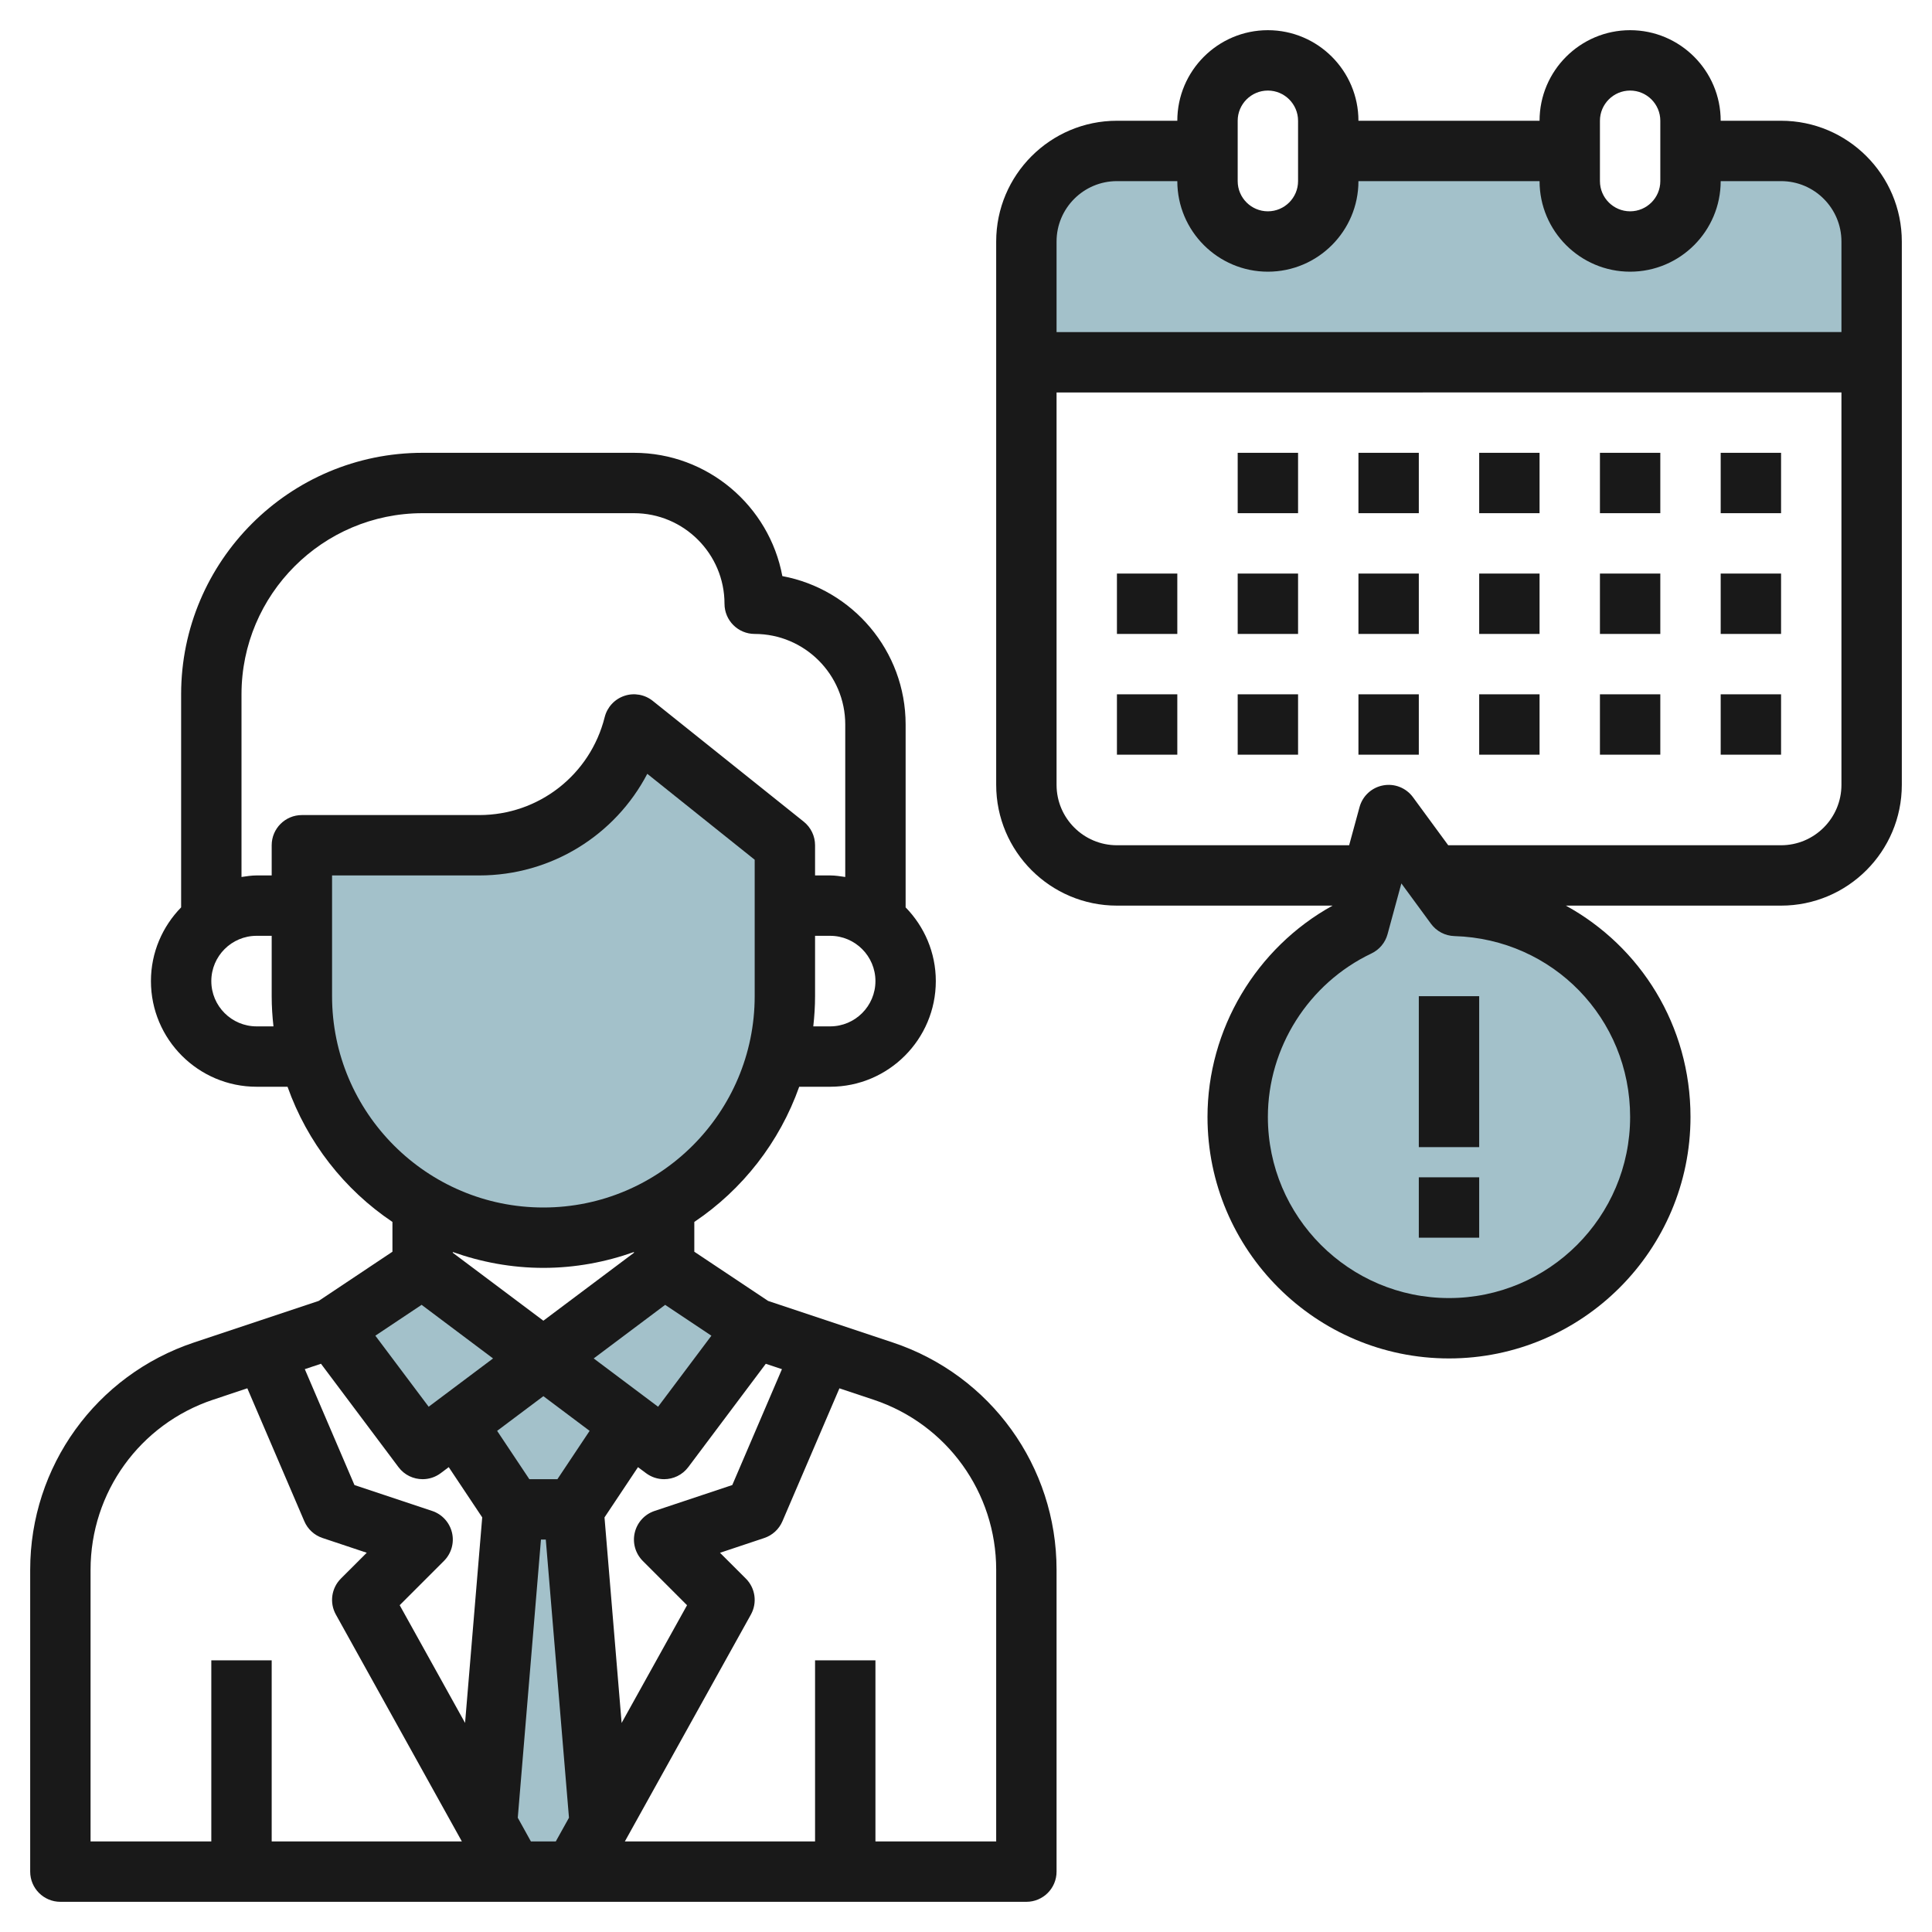 <svg id="Layer_3" enable-background="new 0 0 64 64" height="512" viewBox="0 0 64 64" width="512" xmlns="http://www.w3.org/2000/svg"><g><path d="m48.208 30.01-2.208-3.01-1 3.683c-2.363 1.124-4 3.526-4 6.317 0 3.866 3.134 7 7 7s7-3.134 7-7c0-3.796-3.023-6.878-6.792-6.99z" fill="#a3c1ca"/><path d="m14 42-3 2 3 4 4-3" fill="#a3c1ca"/><path d="m22 42 3 2-3 4-4-3" fill="#a3c1ca"/><path d="m20.889 47.167-1.889 2.833h-2l-1.889-2.833 2.889-2.167z" fill="#a3c1ca"/><path d="m19.869 60.435-.869-10.435h-2l-.87 10.435.87 1.565h2z" fill="#a3c1ca"/><path d="m26 28v5c0 4.418-3.582 8-8 8-4.418 0-8-3.582-8-8v-5h5.877c2.423 0 4.535-1.649 5.123-4z" fill="#a3c1ca"/><path d="m59 5h-3v1c0 1.105-.895 2-2 2s-2-.895-2-2v-1h-8v1c0 1.105-.895 2-2 2s-2-.895-2-2v-1h-3c-1.657 0-3 1.343-3 3v4.001l28-.001v-4c0-1.657-1.343-3-3-3z" fill="#a3c1ca"/><g fill="#191919"><path d="m2 63h32c.552 0 1-.447 1-1v-10c0-3.422-2.181-6.447-5.427-7.529l-4.128-1.376-2.445-1.63v-.987c1.595-1.07 2.822-2.639 3.475-4.478h1.025c1.93 0 3.5-1.57 3.5-3.5 0-.95-.383-1.81-1-2.442v-6.058c0-2.444-1.763-4.484-4.084-4.916-.432-2.321-2.472-4.084-4.916-4.084h-7c-4.411 0-8 3.589-8 8v7.058c-.617.632-1 1.492-1 2.442 0 1.93 1.57 3.5 3.5 3.5h1.025c.653 1.839 1.88 3.408 3.475 4.478v.987l-2.444 1.63-4.128 1.376c-3.247 1.082-5.428 4.107-5.428 7.529v10c0 .553.448 1 1 1zm12.973-12.229c-.08-.338-.328-.609-.657-.719l-2.574-.858-1.645-3.839.536-.179 2.567 3.424c.196.263.497.4.801.4.208 0 .419-.065.599-.2l.265-.199 1.109 1.664-.568 6.809-2.166-3.9 1.467-1.467c.245-.245.346-.6.266-.936zm3.027-4.521 1.532 1.149-1.067 1.601h-.93l-1.067-1.601zm7.903-.895-1.645 3.839-2.574.858c-.329.109-.577.381-.657.719-.08.337.021.691.266.937l1.466 1.467-2.167 3.9-.567-6.809 1.109-1.664.266.198c.18.135.391.2.599.2.304 0 .604-.138.801-.4l2.568-3.423zm-8.751 14.86.768-9.215h.16l.768 9.215-.437.785h-.824zm15.848-8.215v9h-4v-6h-2v6h-6.301l4.175-7.515c.217-.39.149-.877-.167-1.192l-.856-.855 1.465-.489c.271-.09.49-.292.603-.555l1.888-4.404 1.133.378c2.429.809 4.06 3.072 4.06 5.632zm-11.2-5.4-2.133-1.6 2.367-1.775 1.532 1.022zm5.7-12.6h-.559c.037-.329.059-.662.059-1v-2h.5c.827 0 1.5.673 1.5 1.5s-.673 1.5-1.5 1.5zm-13.5-17h7c1.654 0 3 1.346 3 3 0 .552.448 1 1 1 1.654 0 3 1.346 3 3v5.051c-.165-.024-.329-.051-.5-.051h-.5v-1c0-.304-.138-.591-.375-.781l-5-4c-.266-.213-.622-.277-.944-.167-.323.109-.568.375-.65.705-.479 1.91-2.186 3.243-4.154 3.243h-5.877c-.552 0-1 .448-1 1v1h-.5c-.171 0-.335.027-.5.051v-6.051c0-3.309 2.691-6 6-6zm-5.5 17c-.827 0-1.5-.673-1.5-1.5s.673-1.5 1.5-1.5h.5v2c0 .338.022.671.059 1zm2.5-1v-4h4.877c2.38 0 4.501-1.33 5.565-3.366l3.558 2.846v4.52c0 3.859-3.14 7-7 7s-7-3.141-7-7zm7 9c1.053 0 2.06-.191 3-.525v.025l-3 2.25-3-2.25v-.025c.94.334 1.947.525 3 .525zm-4.034 1.224 2.367 1.776-2.133 1.6-1.766-2.354zm-10.966 8.776c0-2.56 1.631-4.823 4.06-5.633l1.133-.378 1.888 4.404c.112.263.332.465.603.555l1.465.489-.856.855c-.316.315-.384.803-.167 1.192l4.174 7.516h-6.3v-6h-2v6h-4z"/><path d="m59 4h-2c0-1.654-1.346-3-3-3s-3 1.346-3 3h-6c0-1.654-1.346-3-3-3s-3 1.346-3 3h-2c-2.206 0-4 1.794-4 4v18c0 2.206 1.794 4 4 4h7.143c-2.532 1.399-4.143 4.096-4.143 7 0 4.411 3.589 8 8 8s8-3.589 8-8c0-3.029-1.657-5.644-4.129-7h7.129c2.206 0 4-1.794 4-4v-18c0-2.206-1.794-4-4-4zm-6 0c0-.551.449-1 1-1s1 .449 1 1v2c0 .551-.449 1-1 1s-1-.449-1-1zm-12 0c0-.551.449-1 1-1s1 .449 1 1v2c0 .551-.449 1-1 1s-1-.449-1-1zm-4 2h2c0 1.654 1.346 3 3 3s3-1.346 3-3h6c0 1.654 1.346 3 3 3s3-1.346 3-3h2c1.103 0 2 .897 2 2v3l-26 .001v-3.001c0-1.103.897-2 2-2zm17 31c0 3.309-2.691 6-6 6s-6-2.691-6-6c0-2.298 1.346-4.423 3.43-5.415.263-.125.459-.359.535-.641l.457-1.68.981 1.337c.182.249.469.399.777.408 3.263.097 5.82 2.728 5.82 5.991zm5-9h-11.026l-1.167-1.591c-.227-.31-.611-.463-.989-.392-.378.07-.682.35-.782.721l-.344 1.262h-7.692c-1.103 0-2-.897-2-2v-12.999l26-.001v13c0 1.103-.897 2-2 2z"/><path d="m41 15h2v2h-2z"/><path d="m45 15h2v2h-2z"/><path d="m49 15h2v2h-2z"/><path d="m53 15h2v2h-2z"/><path d="m57 15h2v2h-2z"/><path d="m41 19h2v2h-2z"/><path d="m45 19h2v2h-2z"/><path d="m49 19h2v2h-2z"/><path d="m53 19h2v2h-2z"/><path d="m57 19h2v2h-2z"/><path d="m37 19h2v2h-2z"/><path d="m41 23h2v2h-2z"/><path d="m45 23h2v2h-2z"/><path d="m49 23h2v2h-2z"/><path d="m53 23h2v2h-2z"/><path d="m57 23h2v2h-2z"/><path d="m37 23h2v2h-2z"/><path d="m47 33h2v5h-2z"/><path d="m47 39h2v2h-2z"/></g></g></svg>